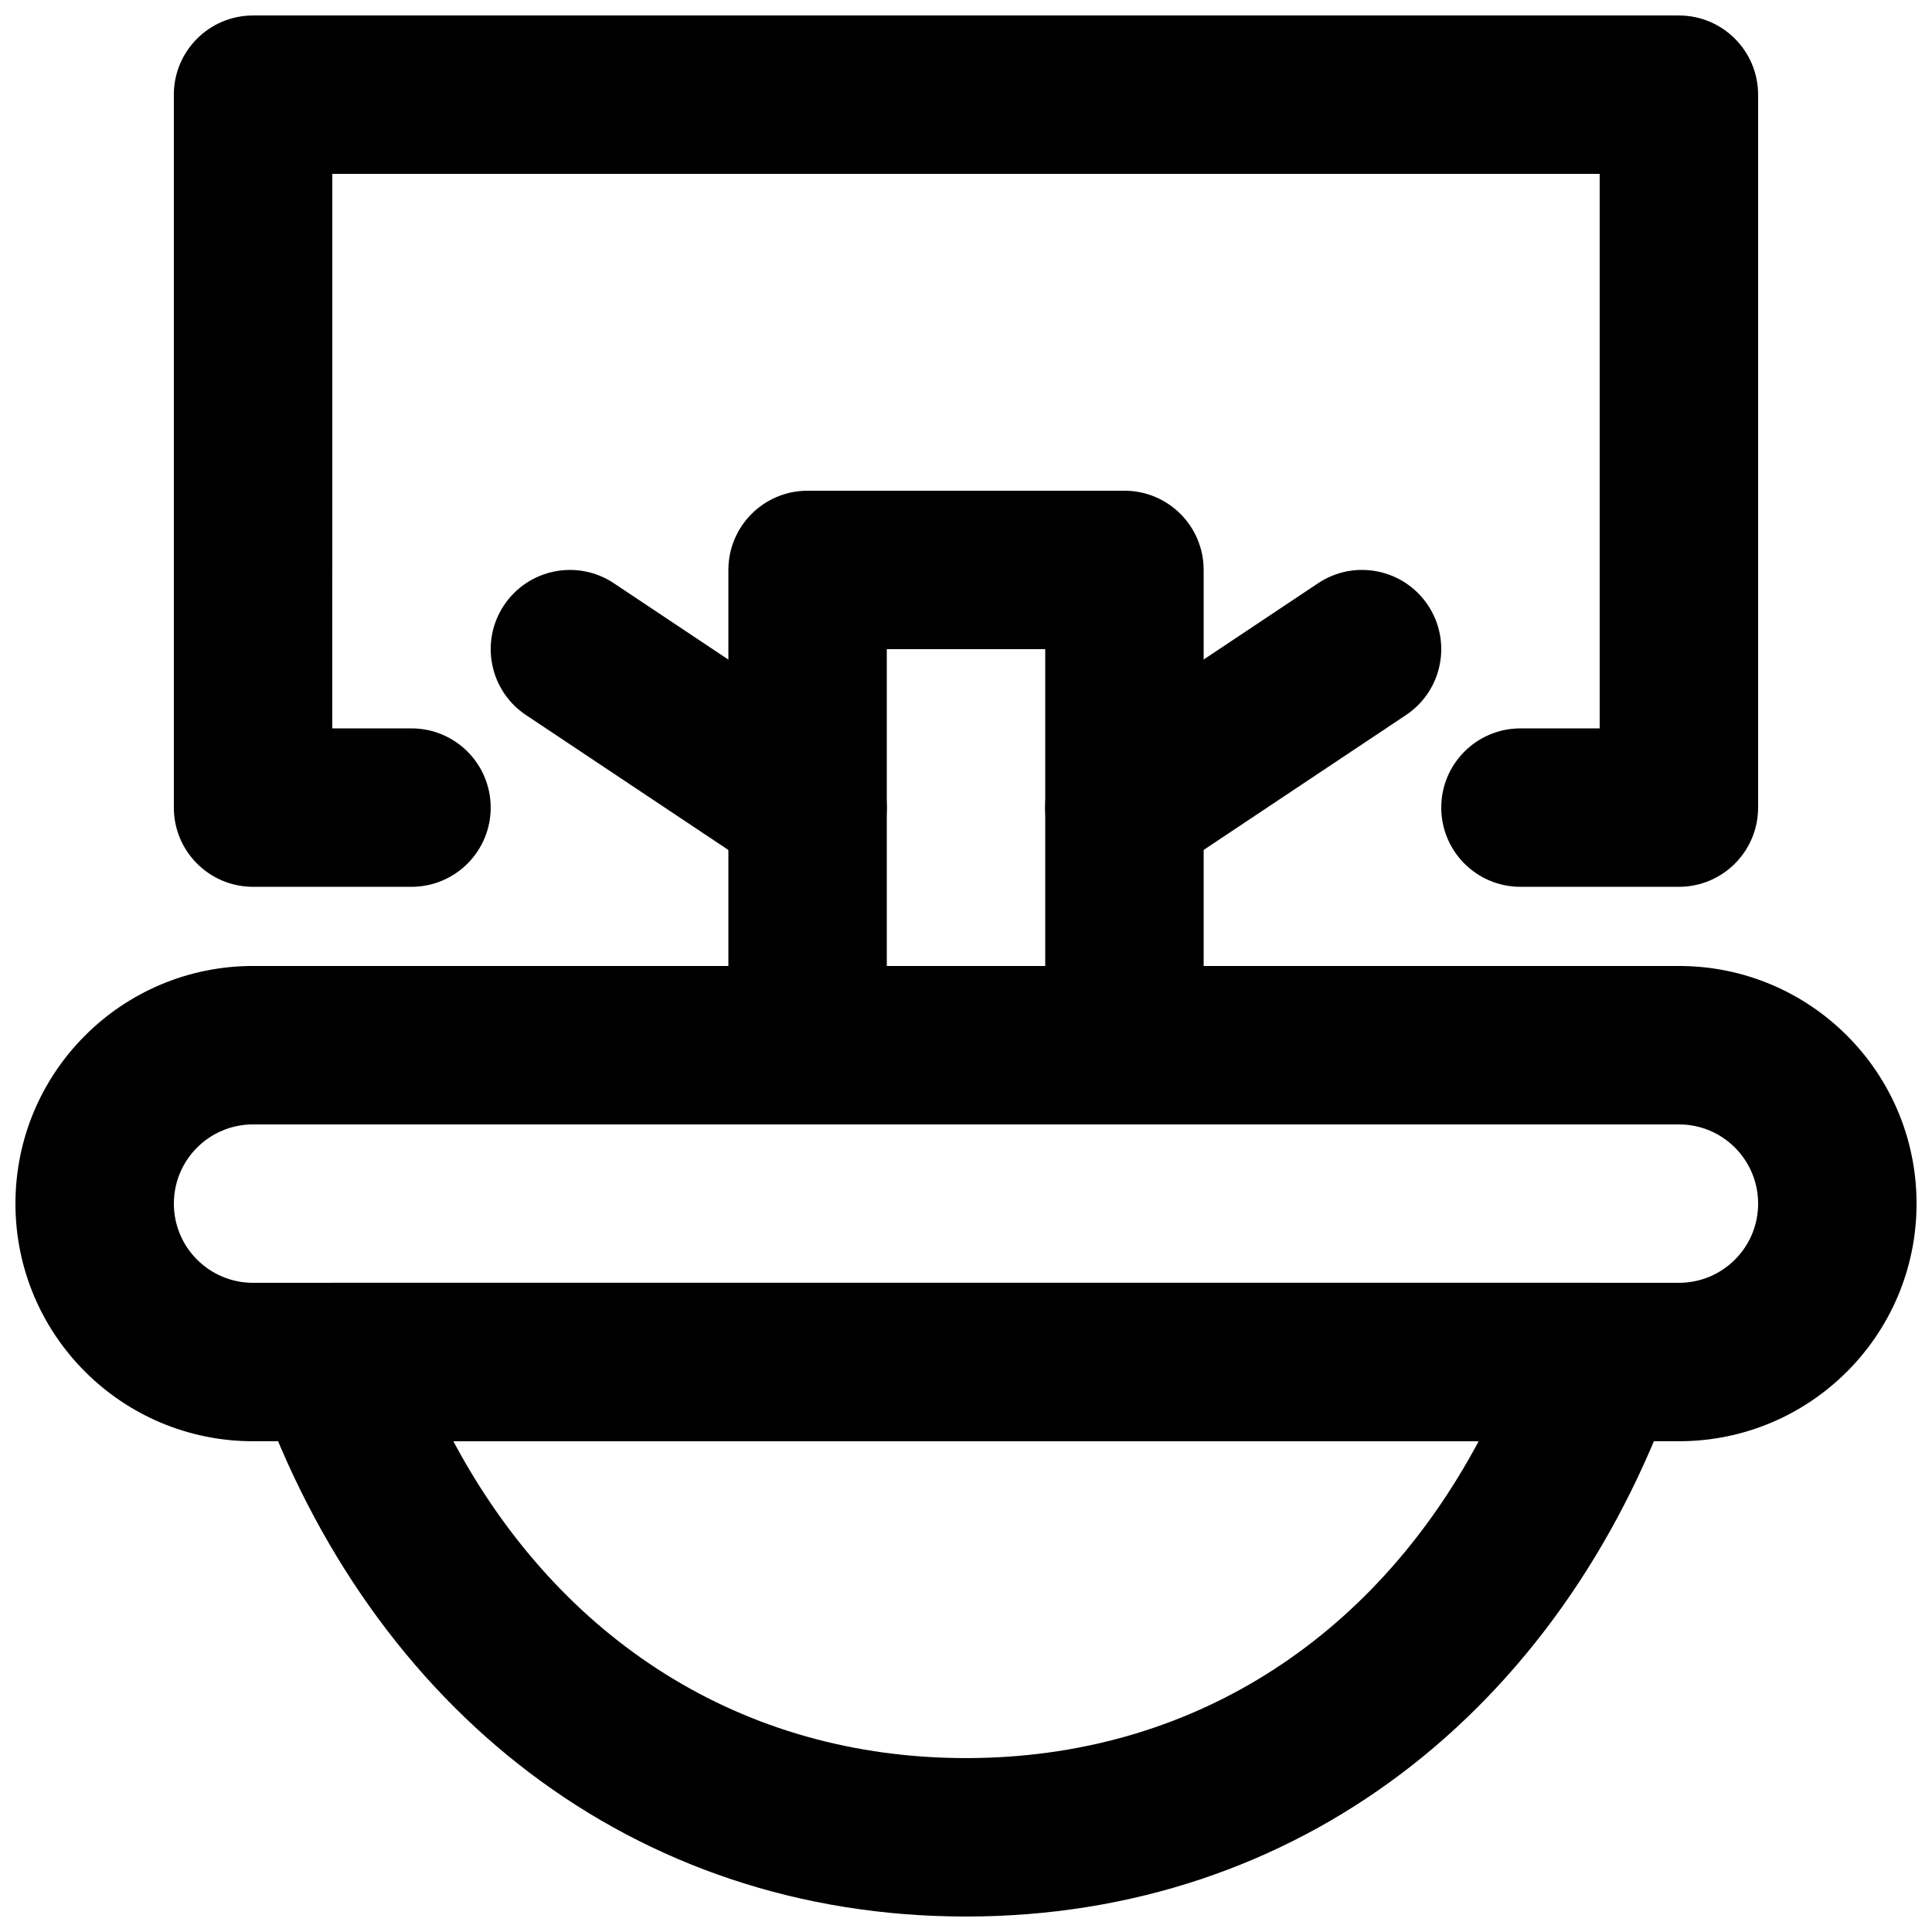 <?xml version="1.0" encoding="UTF-8"?>
<!-- Uploaded to: ICON Repo, www.svgrepo.com, Generator: ICON Repo Mixer Tools -->
<svg width="800px" height="800px" version="1.1" viewBox="144 144 512 512" xmlns="http://www.w3.org/2000/svg">
 <defs>
  <clipPath id="c">
   <path d="m148.09 400h503.81v126h-503.81z"/>
  </clipPath>
  <clipPath id="b">
   <path d="m190 148.09h420v231.91h-420z"/>
  </clipPath>
  <clipPath id="a">
   <path d="m211 483h378v168.9h-378z"/>
  </clipPath>
 </defs>
 <g clip-path="url(#c)">
  <path d="m588.93 483.96h-377.86c-11.602 0-20.992-9.387-20.992-20.988 0-11.605 9.391-20.992 20.992-20.992h377.86c11.605 0 20.992 9.387 20.992 20.992 0 11.602-9.387 20.988-20.992 20.988zm0 41.984c34.793 0 62.977-28.184 62.977-62.973 0-34.793-28.184-62.977-62.977-62.977h-377.86c-34.789 0-62.977 28.184-62.977 62.977 0 34.789 28.188 62.973 62.977 62.973z" fill-rule="evenodd"/>
 </g>
 <path d="m358.02 441.98h83.969c11.594 0 20.992-9.398 20.992-20.992v-125.95c0-11.594-9.398-20.992-20.992-20.992h-83.969c-11.594 0-20.992 9.398-20.992 20.992v125.95c0 11.594 9.398 20.992 20.992 20.992zm20.992-41.984v-83.969h41.984v83.969z" fill-rule="evenodd"/>
 <path d="m453.62 375.48 62.977-41.984c9.648-6.43 12.254-19.465 5.824-29.109-6.43-9.648-19.465-12.254-29.109-5.824l-62.977 41.984c-9.648 6.434-12.254 19.465-5.824 29.113 6.43 9.645 19.465 12.25 29.109 5.82z" fill-rule="evenodd"/>
 <path d="m369.66 340.55-62.977-41.984c-9.648-6.43-22.68-3.824-29.113 5.824-6.43 9.645-3.824 22.68 5.824 29.109l62.977 41.984c9.645 6.43 22.68 3.824 29.109-5.82 6.43-9.648 3.824-22.68-5.82-29.113z" fill-rule="evenodd"/>
 <g clip-path="url(#b)">
  <path d="m232.06 190.08h335.87v146.95h-20.992c-11.594 0-20.992 9.398-20.992 20.992s9.398 20.992 20.992 20.992h41.984c11.594 0 20.992-9.398 20.992-20.992v-188.93c0-11.594-9.398-20.992-20.992-20.992h-377.86c-11.594 0-20.992 9.398-20.992 20.992v188.93c0 11.594 9.398 20.992 20.992 20.992h41.984c11.594 0 20.992-9.398 20.992-20.992s-9.398-20.992-20.992-20.992h-20.992z" fill-rule="evenodd"/>
 </g>
 <g clip-path="url(#a)">
  <path d="m212.27 511.96c30.223 85.336 99.836 139.94 187.73 139.94 87.887 0 157.5-54.602 187.72-139.94 4.84-13.66-5.293-28-19.789-28h-335.87c-14.492 0-24.625 14.34-19.789 28zm323.59 13.984c-28.086 52.613-76.531 83.969-135.86 83.969-59.332 0-107.78-31.355-135.86-83.969z" fill-rule="evenodd"/>
 </g>
</svg>